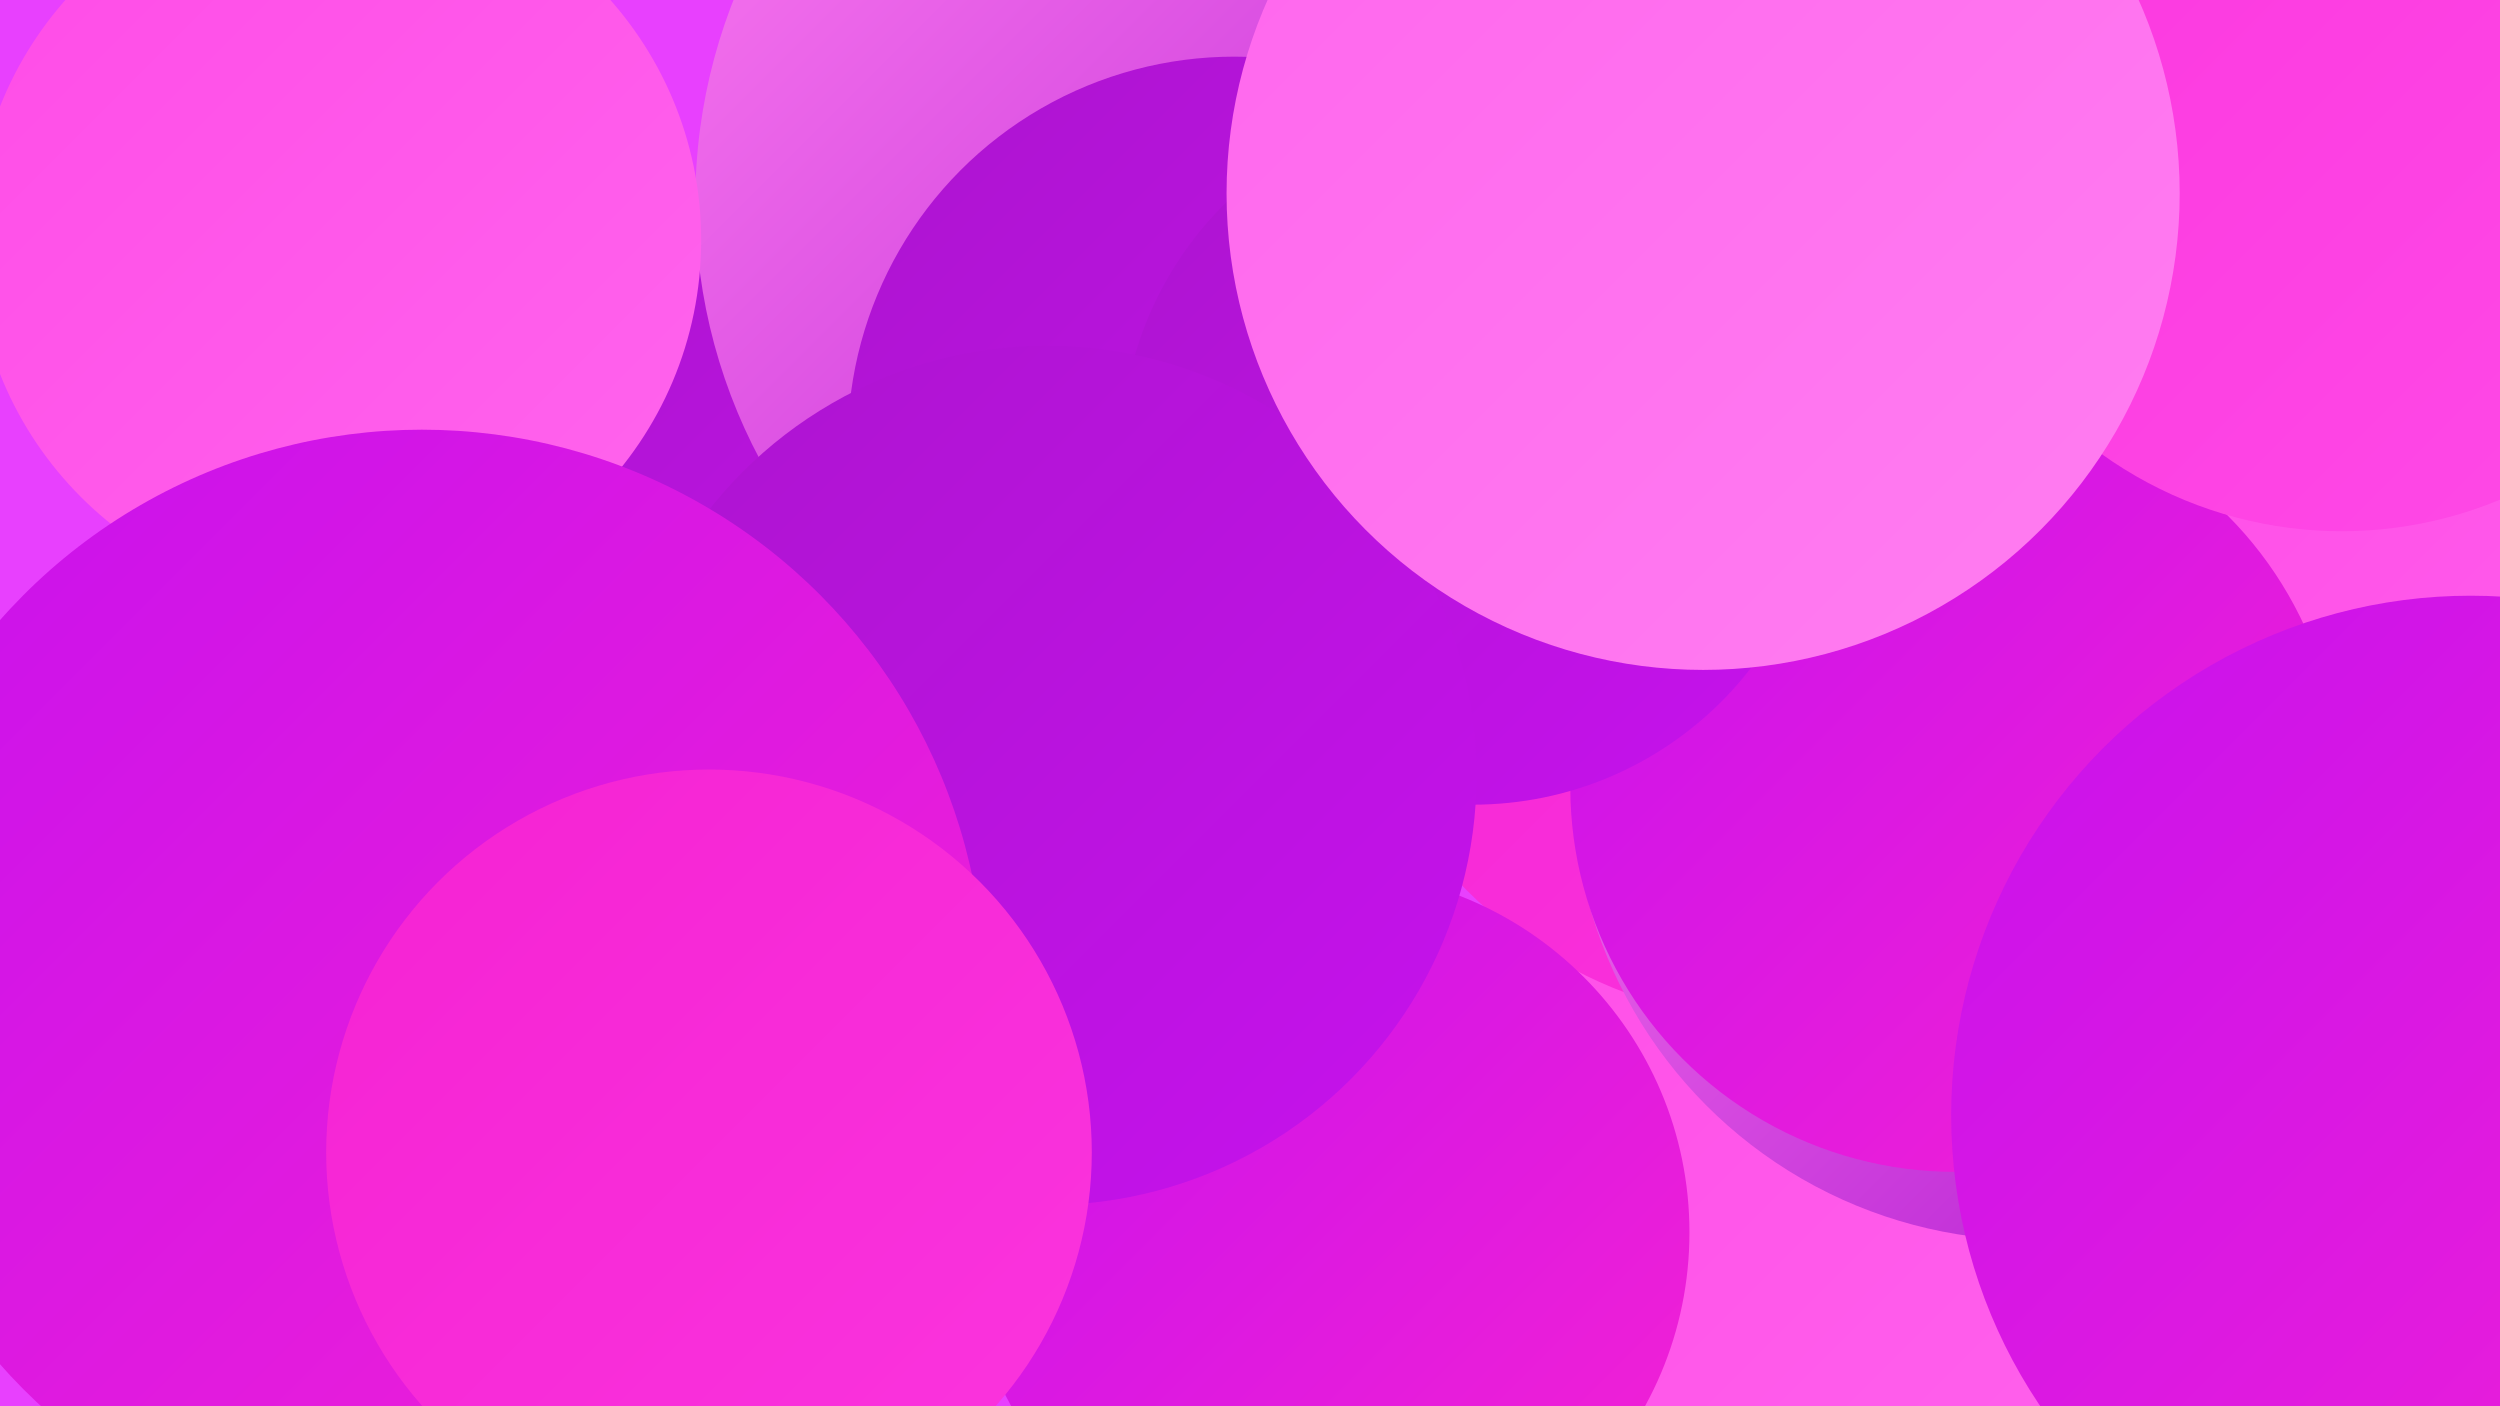 <?xml version="1.0" encoding="UTF-8"?><svg width="1280" height="720" xmlns="http://www.w3.org/2000/svg"><defs><linearGradient id="grad0" x1="0%" y1="0%" x2="100%" y2="100%"><stop offset="0%" style="stop-color:#ac15cf;stop-opacity:1" /><stop offset="100%" style="stop-color:#c711ed;stop-opacity:1" /></linearGradient><linearGradient id="grad1" x1="0%" y1="0%" x2="100%" y2="100%"><stop offset="0%" style="stop-color:#c711ed;stop-opacity:1" /><stop offset="100%" style="stop-color:#f522d3;stop-opacity:1" /></linearGradient><linearGradient id="grad2" x1="0%" y1="0%" x2="100%" y2="100%"><stop offset="0%" style="stop-color:#f522d3;stop-opacity:1" /><stop offset="100%" style="stop-color:#fb35de;stop-opacity:1" /></linearGradient><linearGradient id="grad3" x1="0%" y1="0%" x2="100%" y2="100%"><stop offset="0%" style="stop-color:#fb35de;stop-opacity:1" /><stop offset="100%" style="stop-color:#ff4be7;stop-opacity:1" /></linearGradient><linearGradient id="grad4" x1="0%" y1="0%" x2="100%" y2="100%"><stop offset="0%" style="stop-color:#ff4be7;stop-opacity:1" /><stop offset="100%" style="stop-color:#ff65ed;stop-opacity:1" /></linearGradient><linearGradient id="grad5" x1="0%" y1="0%" x2="100%" y2="100%"><stop offset="0%" style="stop-color:#ff65ed;stop-opacity:1" /><stop offset="100%" style="stop-color:#ff7ef1;stop-opacity:1" /></linearGradient><linearGradient id="grad6" x1="0%" y1="0%" x2="100%" y2="100%"><stop offset="0%" style="stop-color:#ff7ef1;stop-opacity:1" /><stop offset="100%" style="stop-color:#ac15cf;stop-opacity:1" /></linearGradient></defs><rect width="1280" height="720" fill="#e840fe" /><circle cx="978" cy="562" r="234" fill="url(#grad4)" /><circle cx="913" cy="294" r="229" fill="url(#grad2)" /><circle cx="433" cy="374" r="288" fill="url(#grad0)" /><circle cx="445" cy="428" r="272" fill="url(#grad4)" /><circle cx="1040" cy="400" r="235" fill="url(#grad6)" /><circle cx="1250" cy="361" r="224" fill="url(#grad4)" /><circle cx="1001" cy="403" r="197" fill="url(#grad1)" /><circle cx="457" cy="261" r="186" fill="url(#grad0)" /><circle cx="1199" cy="61" r="211" fill="url(#grad3)" /><circle cx="637" cy="103" r="281" fill="url(#grad6)" /><circle cx="756" cy="203" r="180" fill="url(#grad3)" /><circle cx="680" cy="631" r="185" fill="url(#grad1)" /><circle cx="632" cy="227" r="198" fill="url(#grad0)" /><circle cx="754" cy="232" r="180" fill="url(#grad0)" /><circle cx="536" cy="397" r="220" fill="url(#grad0)" /><circle cx="1265" cy="571" r="266" fill="url(#grad1)" /><circle cx="173" cy="123" r="186" fill="url(#grad4)" /><circle cx="216" cy="508" r="288" fill="url(#grad1)" /><circle cx="872" cy="99" r="244" fill="url(#grad5)" /><circle cx="363" cy="590" r="196" fill="url(#grad2)" /></svg>